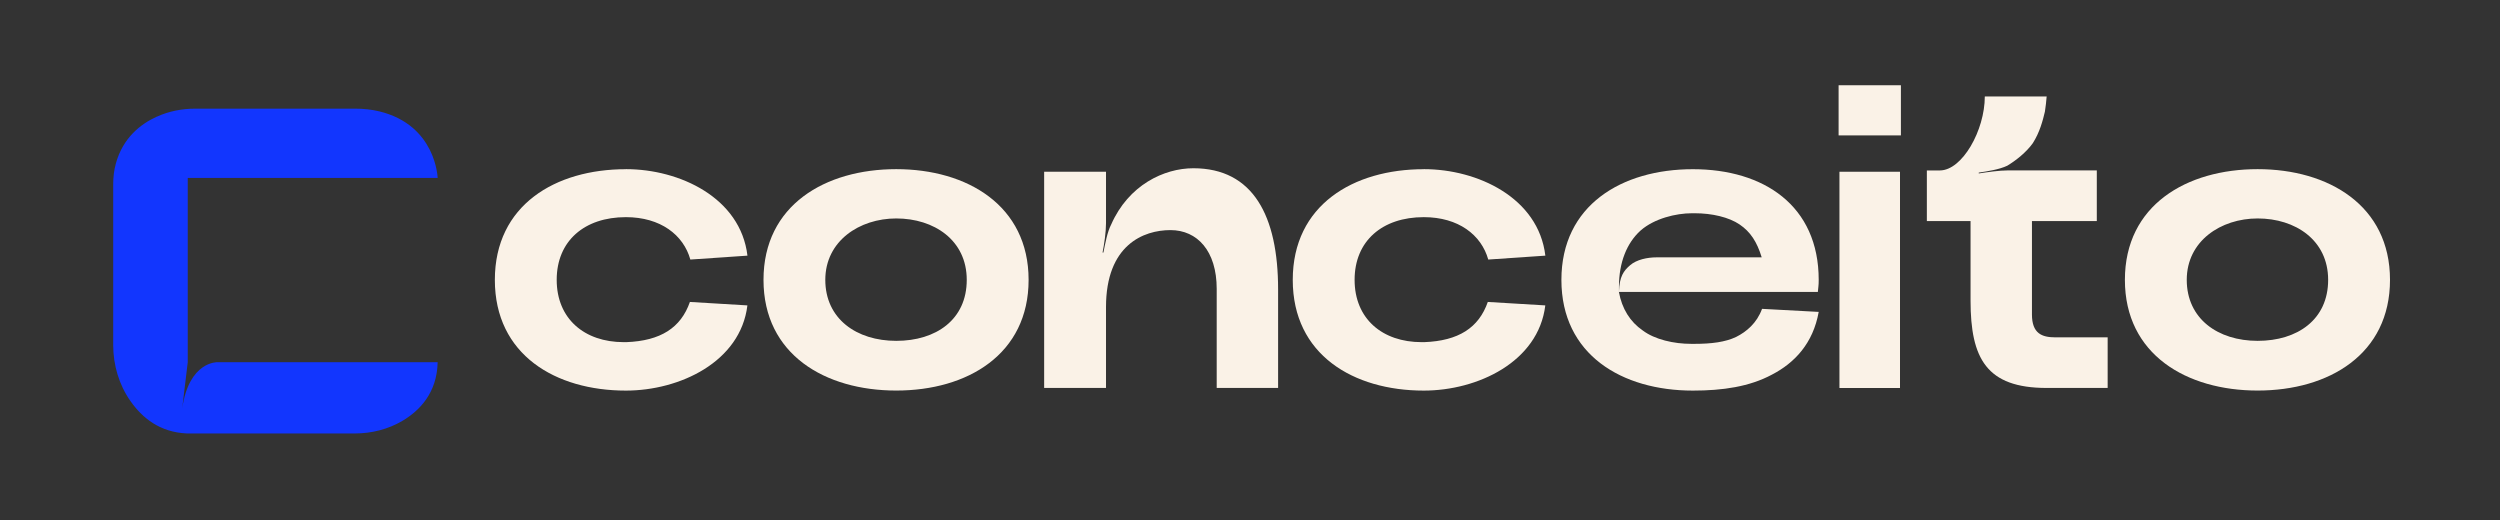 <?xml version="1.0" encoding="UTF-8"?> <svg xmlns="http://www.w3.org/2000/svg" id="Layer_1" data-name="Layer 1" version="1.1" viewBox="0 0 500 104"><rect x="0" y="0" width="500" height="104" fill="#333333" stroke="none"/><defs><style> .cls-1 { fill: #1236fe; } .cls-1, .cls-2 { stroke-width: 0px; } .cls-2 { fill: #faf2e7; } </style></defs><g><path class="cls-2" d="M125.19,33.83c10.73,0,22.92,5.71,24.3,17.3l-11.42.78c-1.38-4.93-5.97-8.48-12.89-8.48-8.3,0-13.84,4.76-13.84,12.54s5.54,12.46,13.41,12.46h.52c6.83-.26,10.9-2.85,12.71-8.04l11.5.69c-1.38,11.33-13.58,17.04-24.3,17.04-14.1,0-26.21-7.18-26.21-22.14s12.11-22.14,26.21-22.14Z"></path><path class="cls-2" d="M179.25,78.11c-14.19,0-26.55-7.18-26.55-22.14s12.37-22.14,26.55-22.14,26.47,7.27,26.47,22.14-12.2,22.14-26.47,22.14ZM179.25,43.69c-7.35,0-14.19,4.5-14.19,12.28s6.23,12.2,14.19,12.2,14.1-4.24,14.1-12.2-6.57-12.28-14.1-12.28Z"></path><path class="cls-2" d="M238.67,33.65c11.94,0,16.95,9.51,16.95,24.22v19.72h-12.28v-19.81c0-7.61-3.89-11.76-9.25-11.76s-12.89,2.94-12.89,15.4v16.17h-12.37v-43.25h12.37v10.29c0,1.82-.35,4.15-.69,5.88h.17c.35-1.73.78-4.15,1.56-5.62,3.46-7.87,10.55-11.24,16.43-11.24Z"></path><path class="cls-2" d="M284.77,33.83c10.73,0,22.92,5.71,24.3,17.3l-11.42.78c-1.38-4.93-5.97-8.48-12.89-8.48-8.3,0-13.84,4.76-13.84,12.54s5.54,12.46,13.41,12.46h.52c6.83-.26,10.9-2.85,12.71-8.04l11.5.69c-1.38,11.33-13.58,17.04-24.3,17.04-14.1,0-26.21-7.18-26.21-22.14s12.11-22.14,26.21-22.14Z"></path><path class="cls-2" d="M363.57,58.39h-39.79c.61,3.37,2.25,5.97,4.76,7.7,2.42,1.82,6.23,2.68,9.69,2.68h.69c3.37,0,6.14-.35,8.3-1.38,2.08-1.04,4.15-2.77,5.19-5.62l11.33.61c-1.12,6.31-4.84,10.21-9.34,12.54-4.5,2.42-9.86,3.2-15.83,3.2-14.19,0-26.29-7.18-26.29-22.14s12.11-22.14,26.29-22.14,25.17,7.27,25.17,22.14c0,1.3-.09,1.3-.17,2.42ZM338.4,42.65c-3.2,0-7.53,1.04-10.29,3.46-2.77,2.51-4.32,6.4-4.32,11.24v1.04c.09-3.11.95-4.24,2.25-5.36,1.3-1.12,3.46-1.56,5.28-1.56h21.02c-.95-3.11-2.25-5.1-4.41-6.57-2.16-1.47-5.54-2.25-9-2.25h-.52Z"></path><path class="cls-2" d="M367.72,27.08v-10.03h12.46v10.03h-12.46ZM380,34.35v43.25h-12.11v-43.25h12.11Z"></path><path class="cls-2" d="M419.36,34.09v10.12h-12.97v18.68c0,3.81,1.99,4.58,4.67,4.58h10.47v10.12h-12.2c-12.02,0-15.22-5.88-15.22-17.47v-15.91h-8.74v-10.12h2.59c4.5,0,9-8.04,9-14.79h12.37c-.09.95-.17,1.99-.35,3.03-.43,1.82-1.04,4.15-2.42,6.31-1.3,1.82-3.37,3.46-5.1,4.5-1.64.78-3.98,1.12-5.71,1.38v.17c1.73-.26,4.07-.61,5.88-.61h17.73Z"></path><path class="cls-2" d="M451.53,78.11c-14.18,0-26.55-7.18-26.55-22.14s12.37-22.14,26.55-22.14,26.47,7.27,26.47,22.14-12.2,22.14-26.47,22.14ZM451.53,43.69c-7.35,0-14.18,4.5-14.18,12.28s6.23,12.2,14.18,12.2,14.1-4.24,14.1-12.2-6.57-12.28-14.1-12.28Z"></path></g><path class="cls-1" d="M31.38,23.32c-3.21,1.45-6.8,4.21-8.22,9.42-.37,1.35-.52,2.76-.52,4.16v32.1c0,4.01,1.16,7.96,3.47,11.24s5.79,6.21,11.26,6.45h33.63c3.34,0,6.65-.84,9.52-2.54,3.43-2.04,6.89-5.6,7.01-11.71h-44.04s-5.68-.23-7.05,9.24l1.11-9.24v-36.85h49.98s-.29-10.53-11.64-13.31c-1.59-.39-3.22-.55-4.85-.55h-32.01c-2.63,0-5.25.51-7.65,1.6Z"></path></svg> 
